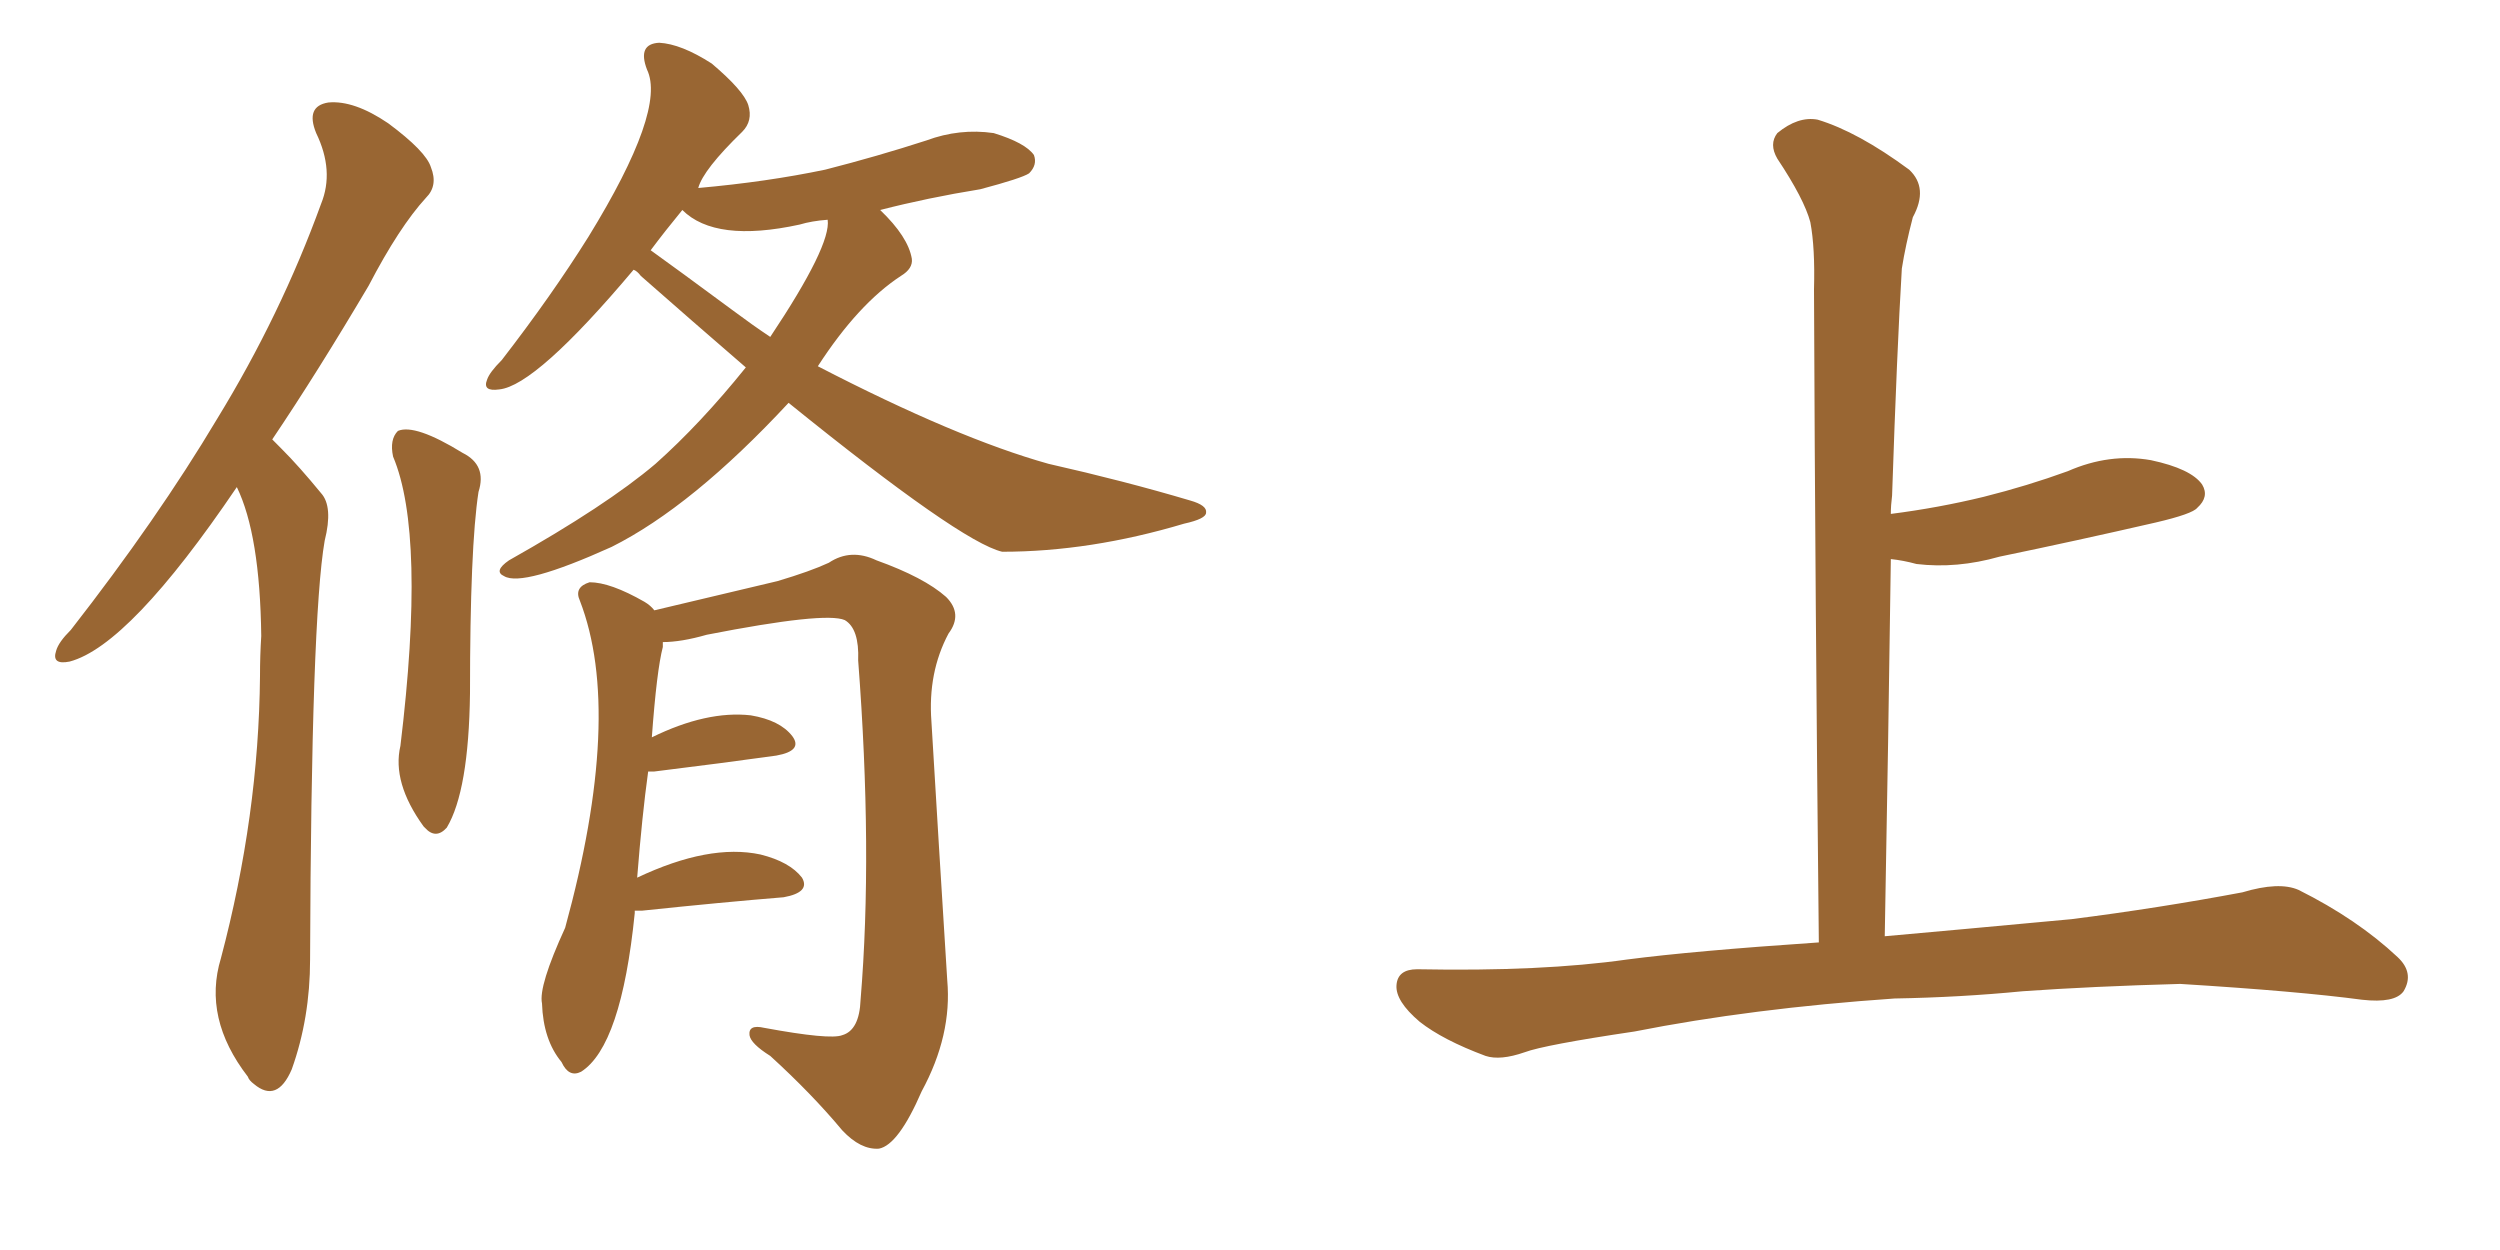 <svg xmlns="http://www.w3.org/2000/svg" xmlns:xlink="http://www.w3.org/1999/xlink" width="300" height="150"><path fill="#996633" padding="10" d="M28.42 58.45L28.42 58.45Q15.53 77.49 8.35 79.39L8.35 79.39Q6.15 79.83 6.74 78.08L6.74 78.08Q7.03 77.05 8.50 75.59L8.50 75.59Q18.90 62.26 26.07 50.24L26.07 50.24Q33.69 37.79 38.53 24.46L38.53 24.46Q40.14 20.51 37.94 15.97L37.94 15.97Q36.62 12.74 39.40 12.30L39.40 12.30Q42.48 12.01 46.58 14.79L46.58 14.79Q51.12 18.16 51.71 20.07L51.71 20.07Q52.59 22.27 51.12 23.73L51.12 23.73Q47.90 27.25 44.24 34.28L44.24 34.28Q38.09 44.68 32.67 52.73L32.67 52.73Q33.25 53.32 33.84 53.91L33.84 53.91Q35.89 55.96 38.53 59.18L38.53 59.18Q39.99 60.79 38.96 64.89L38.96 64.89Q37.35 74.12 37.21 115.14L37.21 115.14Q37.21 122.17 35.01 128.32L35.01 128.32Q33.25 132.42 30.47 130.08L30.47 130.08Q29.88 129.64 29.74 129.20L29.74 129.20Q24.32 122.17 26.51 114.99L26.51 114.99Q31.05 97.85 31.20 81.15L31.20 81.15Q31.20 78.66 31.35 76.32L31.35 76.32Q31.20 64.16 28.42 58.45ZM47.17 54.79L47.17 54.79Q46.73 52.73 47.75 51.71L47.75 51.71Q49.80 50.83 55.52 54.35L55.52 54.35Q58.45 55.81 57.42 59.03L57.42 59.03Q56.40 65.63 56.40 83.20L56.40 83.20Q56.25 94.92 53.61 99.32L53.61 99.32Q52.29 100.78 50.98 99.32L50.98 99.32Q50.83 99.17 50.83 99.17L50.83 99.17Q47.02 93.90 48.05 89.50L48.05 89.50Q51.12 64.16 47.17 54.79ZM94.63 48.34L94.63 48.34Q83.06 60.79 73.39 65.63L73.39 65.63Q62.70 70.46 60.50 69.14L60.50 69.14Q59.18 68.55 61.08 67.24L61.08 67.24Q72.80 60.64 78.66 55.66L78.66 55.66Q84.08 50.83 89.50 44.09L89.50 44.09Q83.06 38.53 76.90 33.11L76.90 33.11Q76.46 32.52 76.03 32.37L76.03 32.37Q64.31 46.29 59.91 46.73L59.91 46.73Q57.86 47.02 58.45 45.56L58.45 45.56Q58.74 44.68 60.21 43.21L60.21 43.21Q66.21 35.45 70.61 28.42L70.61 28.42Q79.98 13.18 77.64 8.35L77.64 8.35Q76.46 5.27 79.10 5.13L79.10 5.13Q81.74 5.27 85.40 7.62L85.40 7.62Q89.21 10.84 89.79 12.60L89.79 12.60Q90.38 14.50 89.06 15.82L89.06 15.82Q84.38 20.36 83.79 22.56L83.79 22.56Q91.99 21.83 99.02 20.36L99.02 20.36Q105.32 18.75 111.18 16.85L111.18 16.85Q115.14 15.38 119.24 15.97L119.24 15.97Q123.05 17.14 124.07 18.60L124.07 18.60Q124.51 19.78 123.49 20.80L123.49 20.80Q122.61 21.39 117.63 22.71L117.63 22.71Q111.33 23.73 105.62 25.20L105.62 25.20Q108.98 28.42 109.42 31.05L109.42 31.05Q109.57 32.23 108.11 33.11L108.11 33.11Q102.98 36.47 98.14 43.95L98.14 43.95Q114.84 52.59 125.83 55.66L125.83 55.66Q134.91 57.71 142.82 60.06L142.82 60.06Q144.87 60.64 144.73 61.52L144.73 61.52Q144.73 62.26 142.09 62.84L142.09 62.84Q130.81 66.21 120.26 66.21L120.26 66.21Q115.28 65.04 94.63 48.34ZM87.89 37.21L87.89 37.21Q90.23 38.96 92.43 40.43L92.43 40.43Q99.76 29.44 99.32 26.37L99.32 26.37Q97.41 26.51 95.95 26.95L95.95 26.95Q85.84 29.15 81.88 25.20L81.88 25.20Q79.83 27.69 78.08 30.03L78.08 30.03Q81.15 32.23 87.89 37.21ZM76.17 109.28L76.17 109.28L76.17 109.28Q76.17 109.42 76.17 109.57L76.17 109.57Q74.56 125.54 69.73 128.61L69.73 128.61Q68.26 129.35 67.38 127.44L67.38 127.44Q65.19 124.80 65.04 120.41L65.04 120.41Q64.60 118.36 67.82 111.33L67.82 111.33Q74.85 85.69 69.58 72.07L69.58 72.07Q68.85 70.46 70.75 69.87L70.75 69.87Q73.24 69.87 77.34 72.22L77.34 72.22Q78.08 72.66 78.52 73.24L78.52 73.24Q83.50 72.07 93.31 69.73L93.31 69.73Q97.27 68.55 99.46 67.53L99.46 67.53Q102.10 65.77 105.18 67.24L105.18 67.24Q110.89 69.29 113.53 71.63L113.53 71.63Q115.58 73.68 113.82 76.03L113.82 76.03Q111.33 80.71 111.77 86.57L111.77 86.57Q112.65 101.37 113.67 117.63L113.67 117.63Q114.26 124.22 110.60 130.96L110.60 130.96Q107.81 137.40 105.47 137.84L105.47 137.84Q103.27 137.99 101.07 135.64L101.07 135.64Q97.41 131.25 92.43 126.71L92.43 126.71Q90.09 125.24 89.94 124.22L89.94 124.22Q89.79 122.90 91.70 123.34L91.70 123.34Q99.61 124.80 101.07 124.22L101.07 124.22Q103.13 123.63 103.27 119.97L103.27 119.97Q104.74 102.25 102.98 79.25L102.98 79.25Q103.13 75.44 101.37 74.41L101.37 74.41Q99.02 73.39 84.81 76.17L84.81 76.17Q81.74 77.05 79.54 77.05L79.54 77.05Q79.54 77.20 79.54 77.64L79.54 77.64Q78.81 80.42 78.22 88.48L78.22 88.48Q84.81 85.25 90.09 85.84L90.09 85.84Q93.60 86.43 95.07 88.33L95.07 88.33Q96.39 90.09 93.16 90.67L93.16 90.67Q86.87 91.55 78.52 92.58L78.52 92.58Q77.93 92.58 77.78 92.58L77.78 92.58Q77.05 97.85 76.46 105.32L76.46 105.32Q85.11 101.22 91.26 102.54L91.26 102.54Q94.78 103.42 96.24 105.32L96.24 105.32Q97.27 107.08 94.04 107.67L94.04 107.67Q86.87 108.25 77.05 109.28L77.05 109.28Q76.32 109.28 76.17 109.28ZM227.34 119.82L227.34 119.82L227.34 119.82Q210.21 121.00 196.14 123.78L196.14 123.78Q185.30 125.39 182.96 126.27L182.96 126.27Q180.03 127.29 178.27 126.71L178.27 126.71Q173.14 124.80 170.36 122.61L170.36 122.61Q167.43 120.12 167.58 118.21L167.58 118.21Q167.72 116.31 170.07 116.31L170.07 116.31Q185.01 116.60 195.26 115.14L195.26 115.14Q203.17 114.11 218.26 113.09L218.26 113.09Q217.82 71.63 217.68 34.72L217.68 34.72Q217.82 29.74 217.24 26.66L217.24 26.66Q216.50 23.88 213.28 19.04L213.28 19.04Q212.26 17.29 213.28 15.97L213.28 15.97Q215.77 13.92 218.12 14.36L218.12 14.36Q222.95 15.82 229.10 20.36L229.10 20.36Q231.45 22.56 229.54 26.07L229.54 26.07Q228.66 29.44 228.22 32.23L228.22 32.23Q227.64 41.89 227.05 59.47L227.05 59.47Q226.90 60.64 226.90 61.67L226.90 61.67Q232.62 60.94 238.04 59.62L238.04 59.62Q243.31 58.30 248.14 56.54L248.14 56.54Q253.13 54.35 258.11 55.22L258.11 55.22Q262.94 56.25 264.26 58.15L264.26 58.15Q265.14 59.62 263.67 60.94L263.67 60.94Q263.09 61.67 258.69 62.70L258.69 62.70Q249.17 64.89 239.94 66.80L239.94 66.80Q234.81 68.26 229.98 67.68L229.98 67.68Q228.37 67.24 226.90 67.09L226.90 67.09Q226.61 88.48 226.17 112.35L226.17 112.35Q234.38 111.62 248.58 110.30L248.58 110.30Q258.98 108.98 269.09 107.08L269.09 107.08Q273.49 105.76 275.83 106.79L275.83 106.79Q282.86 110.30 287.70 114.84L287.70 114.84Q289.75 116.75 288.43 118.95L288.43 118.95Q287.40 120.41 283.45 119.97L283.45 119.97Q275.83 118.95 261.62 118.07L261.62 118.07Q251.07 118.36 242.72 118.95L242.72 118.95Q235.25 119.68 227.34 119.82Z"/></svg>